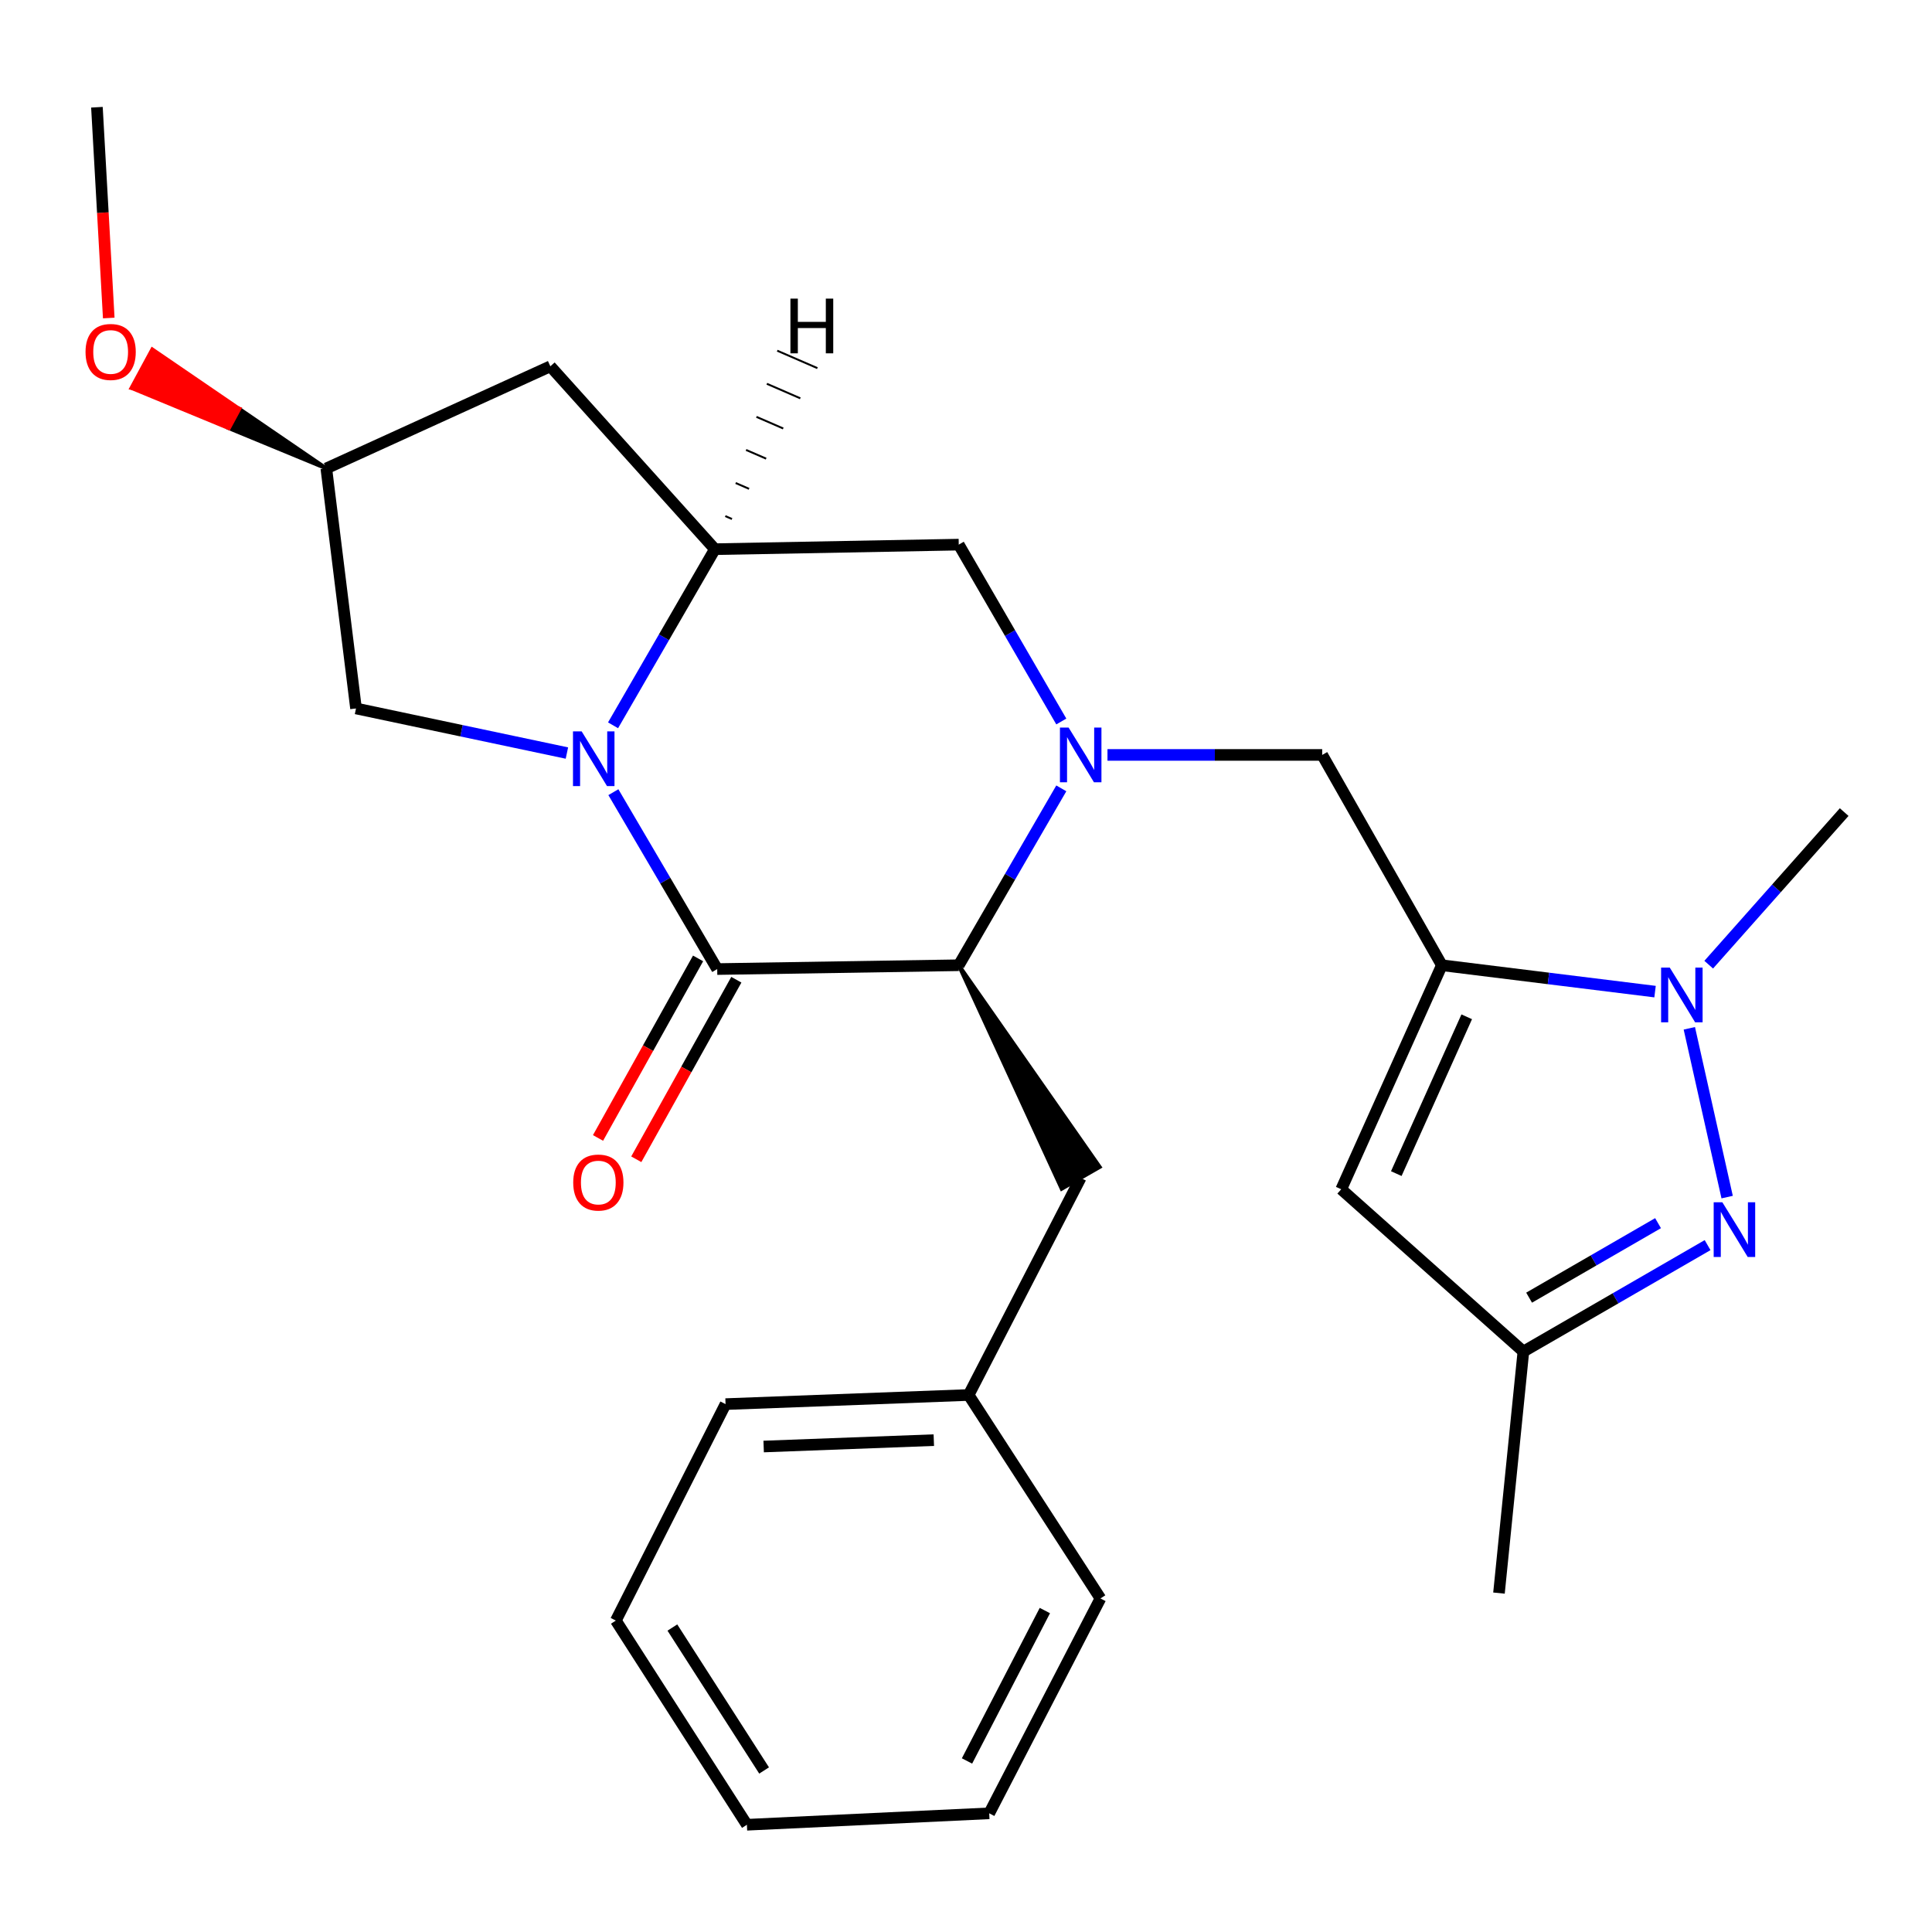 <?xml version='1.0' encoding='iso-8859-1'?>
<svg version='1.1' baseProfile='full'
              xmlns='http://www.w3.org/2000/svg'
                      xmlns:rdkit='http://www.rdkit.org/xml'
                      xmlns:xlink='http://www.w3.org/1999/xlink'
                  xml:space='preserve'
width='1000px' height='1000px' viewBox='0 0 1000 1000'>
<!-- END OF HEADER -->
<rect style='opacity:1.0;fill:#FFFFFF;stroke:none' width='1000' height='1000' x='0' y='0'> </rect>
<path class='bond-0' d='M 317.481,410.028 L 344.353,455.808' style='fill:none;fill-rule:evenodd;stroke:#0000FF;stroke-width:6px;stroke-linecap:butt;stroke-linejoin:miter;stroke-opacity:1' />
<path class='bond-0' d='M 344.353,455.808 L 371.226,501.587' style='fill:none;fill-rule:evenodd;stroke:#000000;stroke-width:6px;stroke-linecap:butt;stroke-linejoin:miter;stroke-opacity:1' />
<path class='bond-6' d='M 317.315,375.42 L 343.672,329.836' style='fill:none;fill-rule:evenodd;stroke:#0000FF;stroke-width:6px;stroke-linecap:butt;stroke-linejoin:miter;stroke-opacity:1' />
<path class='bond-6' d='M 343.672,329.836 L 370.029,284.253' style='fill:none;fill-rule:evenodd;stroke:#000000;stroke-width:6px;stroke-linecap:butt;stroke-linejoin:miter;stroke-opacity:1' />
<path class='bond-12' d='M 293.432,389.776 L 238.852,378.233' style='fill:none;fill-rule:evenodd;stroke:#0000FF;stroke-width:6px;stroke-linecap:butt;stroke-linejoin:miter;stroke-opacity:1' />
<path class='bond-12' d='M 238.852,378.233 L 184.272,366.69' style='fill:none;fill-rule:evenodd;stroke:#000000;stroke-width:6px;stroke-linecap:butt;stroke-linejoin:miter;stroke-opacity:1' />
<path class='bond-4' d='M 371.226,501.587 L 496.248,499.61' style='fill:none;fill-rule:evenodd;stroke:#000000;stroke-width:6px;stroke-linecap:butt;stroke-linejoin:miter;stroke-opacity:1' />
<path class='bond-13' d='M 361.324,496.069 L 335.43,542.535' style='fill:none;fill-rule:evenodd;stroke:#000000;stroke-width:6px;stroke-linecap:butt;stroke-linejoin:miter;stroke-opacity:1' />
<path class='bond-13' d='M 335.43,542.535 L 309.536,589.001' style='fill:none;fill-rule:evenodd;stroke:#FF0000;stroke-width:6px;stroke-linecap:butt;stroke-linejoin:miter;stroke-opacity:1' />
<path class='bond-13' d='M 381.128,507.105 L 355.234,553.571' style='fill:none;fill-rule:evenodd;stroke:#000000;stroke-width:6px;stroke-linecap:butt;stroke-linejoin:miter;stroke-opacity:1' />
<path class='bond-13' d='M 355.234,553.571 L 329.34,600.037' style='fill:none;fill-rule:evenodd;stroke:#FF0000;stroke-width:6px;stroke-linecap:butt;stroke-linejoin:miter;stroke-opacity:1' />
<path class='bond-1' d='M 549.329,373.442 L 522.789,327.67' style='fill:none;fill-rule:evenodd;stroke:#0000FF;stroke-width:6px;stroke-linecap:butt;stroke-linejoin:miter;stroke-opacity:1' />
<path class='bond-1' d='M 522.789,327.67 L 496.248,281.897' style='fill:none;fill-rule:evenodd;stroke:#000000;stroke-width:6px;stroke-linecap:butt;stroke-linejoin:miter;stroke-opacity:1' />
<path class='bond-8' d='M 573.229,390.747 L 628.795,390.747' style='fill:none;fill-rule:evenodd;stroke:#0000FF;stroke-width:6px;stroke-linecap:butt;stroke-linejoin:miter;stroke-opacity:1' />
<path class='bond-8' d='M 628.795,390.747 L 684.361,390.747' style='fill:none;fill-rule:evenodd;stroke:#000000;stroke-width:6px;stroke-linecap:butt;stroke-linejoin:miter;stroke-opacity:1' />
<path class='bond-27' d='M 549.33,408.053 L 522.789,453.831' style='fill:none;fill-rule:evenodd;stroke:#0000FF;stroke-width:6px;stroke-linecap:butt;stroke-linejoin:miter;stroke-opacity:1' />
<path class='bond-27' d='M 522.789,453.831 L 496.248,499.61' style='fill:none;fill-rule:evenodd;stroke:#000000;stroke-width:6px;stroke-linecap:butt;stroke-linejoin:miter;stroke-opacity:1' />
<path class='bond-2' d='M 746.305,499.61 L 684.361,390.747' style='fill:none;fill-rule:evenodd;stroke:#000000;stroke-width:6px;stroke-linecap:butt;stroke-linejoin:miter;stroke-opacity:1' />
<path class='bond-3' d='M 746.305,499.61 L 801.479,506.435' style='fill:none;fill-rule:evenodd;stroke:#000000;stroke-width:6px;stroke-linecap:butt;stroke-linejoin:miter;stroke-opacity:1' />
<path class='bond-3' d='M 801.479,506.435 L 856.652,513.26' style='fill:none;fill-rule:evenodd;stroke:#0000FF;stroke-width:6px;stroke-linecap:butt;stroke-linejoin:miter;stroke-opacity:1' />
<path class='bond-7' d='M 746.305,499.61 L 694.223,615.563' style='fill:none;fill-rule:evenodd;stroke:#000000;stroke-width:6px;stroke-linecap:butt;stroke-linejoin:miter;stroke-opacity:1' />
<path class='bond-7' d='M 759.174,526.292 L 722.717,607.459' style='fill:none;fill-rule:evenodd;stroke:#000000;stroke-width:6px;stroke-linecap:butt;stroke-linejoin:miter;stroke-opacity:1' />
<path class='bond-5' d='M 874.392,532.248 L 893.969,619.617' style='fill:none;fill-rule:evenodd;stroke:#0000FF;stroke-width:6px;stroke-linecap:butt;stroke-linejoin:miter;stroke-opacity:1' />
<path class='bond-16' d='M 884.425,499.315 L 919.485,459.824' style='fill:none;fill-rule:evenodd;stroke:#0000FF;stroke-width:6px;stroke-linecap:butt;stroke-linejoin:miter;stroke-opacity:1' />
<path class='bond-16' d='M 919.485,459.824 L 954.545,420.334' style='fill:none;fill-rule:evenodd;stroke:#000000;stroke-width:6px;stroke-linecap:butt;stroke-linejoin:miter;stroke-opacity:1' />
<path class='bond-14' d='M 496.248,499.61 L 549.53,615.296 L 569.197,604.016 Z' style='fill:#000000;fill-rule:evenodd;fill-opacity:1;stroke:#000000;stroke-width:2px;stroke-linecap:butt;stroke-linejoin:miter;stroke-opacity:1;' />
<path class='bond-28' d='M 883.846,644.474 L 836.173,672.018' style='fill:none;fill-rule:evenodd;stroke:#0000FF;stroke-width:6px;stroke-linecap:butt;stroke-linejoin:miter;stroke-opacity:1' />
<path class='bond-28' d='M 836.173,672.018 L 788.5,699.562' style='fill:none;fill-rule:evenodd;stroke:#000000;stroke-width:6px;stroke-linecap:butt;stroke-linejoin:miter;stroke-opacity:1' />
<path class='bond-28' d='M 858.202,633.106 L 824.831,652.387' style='fill:none;fill-rule:evenodd;stroke:#0000FF;stroke-width:6px;stroke-linecap:butt;stroke-linejoin:miter;stroke-opacity:1' />
<path class='bond-28' d='M 824.831,652.387 L 791.46,671.668' style='fill:none;fill-rule:evenodd;stroke:#000000;stroke-width:6px;stroke-linecap:butt;stroke-linejoin:miter;stroke-opacity:1' />
<path class='bond-9' d='M 370.029,284.253 L 496.248,281.897' style='fill:none;fill-rule:evenodd;stroke:#000000;stroke-width:6px;stroke-linecap:butt;stroke-linejoin:miter;stroke-opacity:1' />
<path class='bond-11' d='M 370.029,284.253 L 284.859,189.598' style='fill:none;fill-rule:evenodd;stroke:#000000;stroke-width:6px;stroke-linecap:butt;stroke-linejoin:miter;stroke-opacity:1' />
<path class='bond-30' d='M 378.872,268.635 L 375.406,267.13' style='fill:none;fill-rule:evenodd;stroke:#000000;stroke-width:1.0px;stroke-linecap:butt;stroke-linejoin:miter;stroke-opacity:1' />
<path class='bond-30' d='M 387.714,253.018 L 380.782,250.007' style='fill:none;fill-rule:evenodd;stroke:#000000;stroke-width:1.0px;stroke-linecap:butt;stroke-linejoin:miter;stroke-opacity:1' />
<path class='bond-30' d='M 396.556,237.4 L 386.159,232.885' style='fill:none;fill-rule:evenodd;stroke:#000000;stroke-width:1.0px;stroke-linecap:butt;stroke-linejoin:miter;stroke-opacity:1' />
<path class='bond-30' d='M 405.399,221.783 L 391.535,215.762' style='fill:none;fill-rule:evenodd;stroke:#000000;stroke-width:1.0px;stroke-linecap:butt;stroke-linejoin:miter;stroke-opacity:1' />
<path class='bond-30' d='M 414.241,206.165 L 396.912,198.639' style='fill:none;fill-rule:evenodd;stroke:#000000;stroke-width:1.0px;stroke-linecap:butt;stroke-linejoin:miter;stroke-opacity:1' />
<path class='bond-30' d='M 423.084,190.548 L 402.288,181.516' style='fill:none;fill-rule:evenodd;stroke:#000000;stroke-width:1.0px;stroke-linecap:butt;stroke-linejoin:miter;stroke-opacity:1' />
<path class='bond-10' d='M 694.223,615.563 L 788.5,699.562' style='fill:none;fill-rule:evenodd;stroke:#000000;stroke-width:6px;stroke-linecap:butt;stroke-linejoin:miter;stroke-opacity:1' />
<path class='bond-19' d='M 788.5,699.562 L 775.867,824.584' style='fill:none;fill-rule:evenodd;stroke:#000000;stroke-width:6px;stroke-linecap:butt;stroke-linejoin:miter;stroke-opacity:1' />
<path class='bond-26' d='M 284.859,189.598 L 168.905,242.449' style='fill:none;fill-rule:evenodd;stroke:#000000;stroke-width:6px;stroke-linecap:butt;stroke-linejoin:miter;stroke-opacity:1' />
<path class='bond-15' d='M 184.272,366.69 L 168.905,242.449' style='fill:none;fill-rule:evenodd;stroke:#000000;stroke-width:6px;stroke-linecap:butt;stroke-linejoin:miter;stroke-opacity:1' />
<path class='bond-17' d='M 559.364,609.656 L 501.362,722.045' style='fill:none;fill-rule:evenodd;stroke:#000000;stroke-width:6px;stroke-linecap:butt;stroke-linejoin:miter;stroke-opacity:1' />
<path class='bond-18' d='M 168.905,242.449 L 123.871,211.656 L 118.479,221.628 Z' style='fill:#000000;fill-rule:evenodd;fill-opacity:1;stroke:#000000;stroke-width:2px;stroke-linecap:butt;stroke-linejoin:miter;stroke-opacity:1;' />
<path class='bond-18' d='M 123.871,211.656 L 68.053,200.807 L 78.836,180.864 Z' style='fill:#FF0000;fill-rule:evenodd;fill-opacity:1;stroke:#FF0000;stroke-width:2px;stroke-linecap:butt;stroke-linejoin:miter;stroke-opacity:1;' />
<path class='bond-18' d='M 123.871,211.656 L 118.479,221.628 L 68.053,200.807 Z' style='fill:#FF0000;fill-rule:evenodd;fill-opacity:1;stroke:#FF0000;stroke-width:2px;stroke-linecap:butt;stroke-linejoin:miter;stroke-opacity:1;' />
<path class='bond-20' d='M 501.362,722.045 L 375.546,726.768' style='fill:none;fill-rule:evenodd;stroke:#000000;stroke-width:6px;stroke-linecap:butt;stroke-linejoin:miter;stroke-opacity:1' />
<path class='bond-20' d='M 483.34,745.409 L 395.269,748.716' style='fill:none;fill-rule:evenodd;stroke:#000000;stroke-width:6px;stroke-linecap:butt;stroke-linejoin:miter;stroke-opacity:1' />
<path class='bond-21' d='M 501.362,722.045 L 569.591,827.355' style='fill:none;fill-rule:evenodd;stroke:#000000;stroke-width:6px;stroke-linecap:butt;stroke-linejoin:miter;stroke-opacity:1' />
<path class='bond-22' d='M 56.29,164.602 L 53.229,110.054' style='fill:none;fill-rule:evenodd;stroke:#FF0000;stroke-width:6px;stroke-linecap:butt;stroke-linejoin:miter;stroke-opacity:1' />
<path class='bond-22' d='M 53.229,110.054 L 50.168,55.507' style='fill:none;fill-rule:evenodd;stroke:#000000;stroke-width:6px;stroke-linecap:butt;stroke-linejoin:miter;stroke-opacity:1' />
<path class='bond-24' d='M 375.546,726.768 L 318.766,838.805' style='fill:none;fill-rule:evenodd;stroke:#000000;stroke-width:6px;stroke-linecap:butt;stroke-linejoin:miter;stroke-opacity:1' />
<path class='bond-23' d='M 569.591,827.355 L 512.017,938.573' style='fill:none;fill-rule:evenodd;stroke:#000000;stroke-width:6px;stroke-linecap:butt;stroke-linejoin:miter;stroke-opacity:1' />
<path class='bond-23' d='M 540.821,833.615 L 500.52,911.468' style='fill:none;fill-rule:evenodd;stroke:#000000;stroke-width:6px;stroke-linecap:butt;stroke-linejoin:miter;stroke-opacity:1' />
<path class='bond-25' d='M 512.017,938.573 L 386.592,944.493' style='fill:none;fill-rule:evenodd;stroke:#000000;stroke-width:6px;stroke-linecap:butt;stroke-linejoin:miter;stroke-opacity:1' />
<path class='bond-29' d='M 318.766,838.805 L 386.592,944.493' style='fill:none;fill-rule:evenodd;stroke:#000000;stroke-width:6px;stroke-linecap:butt;stroke-linejoin:miter;stroke-opacity:1' />
<path class='bond-29' d='M 348.02,842.413 L 395.499,916.395' style='fill:none;fill-rule:evenodd;stroke:#000000;stroke-width:6px;stroke-linecap:butt;stroke-linejoin:miter;stroke-opacity:1' />
<path  class='atom-0' d='M 301.056 378.552
L 310.336 393.552
Q 311.256 395.032, 312.736 397.712
Q 314.216 400.392, 314.296 400.552
L 314.296 378.552
L 318.056 378.552
L 318.056 406.872
L 314.176 406.872
L 304.216 390.472
Q 303.056 388.552, 301.816 386.352
Q 300.616 384.152, 300.256 383.472
L 300.256 406.872
L 296.576 406.872
L 296.576 378.552
L 301.056 378.552
' fill='#0000FF'/>
<path  class='atom-2' d='M 553.104 376.587
L 562.384 391.587
Q 563.304 393.067, 564.784 395.747
Q 566.264 398.427, 566.344 398.587
L 566.344 376.587
L 570.104 376.587
L 570.104 404.907
L 566.224 404.907
L 556.264 388.507
Q 555.104 386.587, 553.864 384.387
Q 552.664 382.187, 552.304 381.507
L 552.304 404.907
L 548.624 404.907
L 548.624 376.587
L 553.104 376.587
' fill='#0000FF'/>
<path  class='atom-4' d='M 864.261 500.816
L 873.541 515.816
Q 874.461 517.296, 875.941 519.976
Q 877.421 522.656, 877.501 522.816
L 877.501 500.816
L 881.261 500.816
L 881.261 529.136
L 877.381 529.136
L 867.421 512.736
Q 866.261 510.816, 865.021 508.616
Q 863.821 506.416, 863.461 505.736
L 863.461 529.136
L 859.781 529.136
L 859.781 500.816
L 864.261 500.816
' fill='#0000FF'/>
<path  class='atom-6' d='M 891.48 622.286
L 900.76 637.286
Q 901.68 638.766, 903.16 641.446
Q 904.64 644.126, 904.72 644.286
L 904.72 622.286
L 908.48 622.286
L 908.48 650.606
L 904.6 650.606
L 894.64 634.206
Q 893.48 632.286, 892.24 630.086
Q 891.04 627.886, 890.68 627.206
L 890.68 650.606
L 887 650.606
L 887 622.286
L 891.48 622.286
' fill='#0000FF'/>
<path  class='atom-14' d='M 296.697 612.079
Q 296.697 605.279, 300.057 601.479
Q 303.417 597.679, 309.697 597.679
Q 315.977 597.679, 319.337 601.479
Q 322.697 605.279, 322.697 612.079
Q 322.697 618.959, 319.297 622.879
Q 315.897 626.759, 309.697 626.759
Q 303.457 626.759, 300.057 622.879
Q 296.697 618.999, 296.697 612.079
M 309.697 623.559
Q 314.017 623.559, 316.337 620.679
Q 318.697 617.759, 318.697 612.079
Q 318.697 606.519, 316.337 603.719
Q 314.017 600.879, 309.697 600.879
Q 305.377 600.879, 303.017 603.679
Q 300.697 606.479, 300.697 612.079
Q 300.697 617.799, 303.017 620.679
Q 305.377 623.559, 309.697 623.559
' fill='#FF0000'/>
<path  class='atom-19' d='M 44.272 182.171
Q 44.272 175.371, 47.632 171.571
Q 50.992 167.771, 57.272 167.771
Q 63.552 167.771, 66.912 171.571
Q 70.272 175.371, 70.272 182.171
Q 70.272 189.051, 66.872 192.971
Q 63.472 196.851, 57.272 196.851
Q 51.032 196.851, 47.632 192.971
Q 44.272 189.091, 44.272 182.171
M 57.272 193.651
Q 61.592 193.651, 63.912 190.771
Q 66.272 187.851, 66.272 182.171
Q 66.272 176.611, 63.912 173.811
Q 61.592 170.971, 57.272 170.971
Q 52.952 170.971, 50.592 173.771
Q 48.272 176.571, 48.272 182.171
Q 48.272 187.891, 50.592 190.771
Q 52.952 193.651, 57.272 193.651
' fill='#FF0000'/>
<path  class='atom-27' d='M 409.123 154.563
L 412.963 154.563
L 412.963 166.603
L 427.443 166.603
L 427.443 154.563
L 431.283 154.563
L 431.283 182.883
L 427.443 182.883
L 427.443 169.803
L 412.963 169.803
L 412.963 182.883
L 409.123 182.883
L 409.123 154.563
' fill='#000000'/>
</svg>
